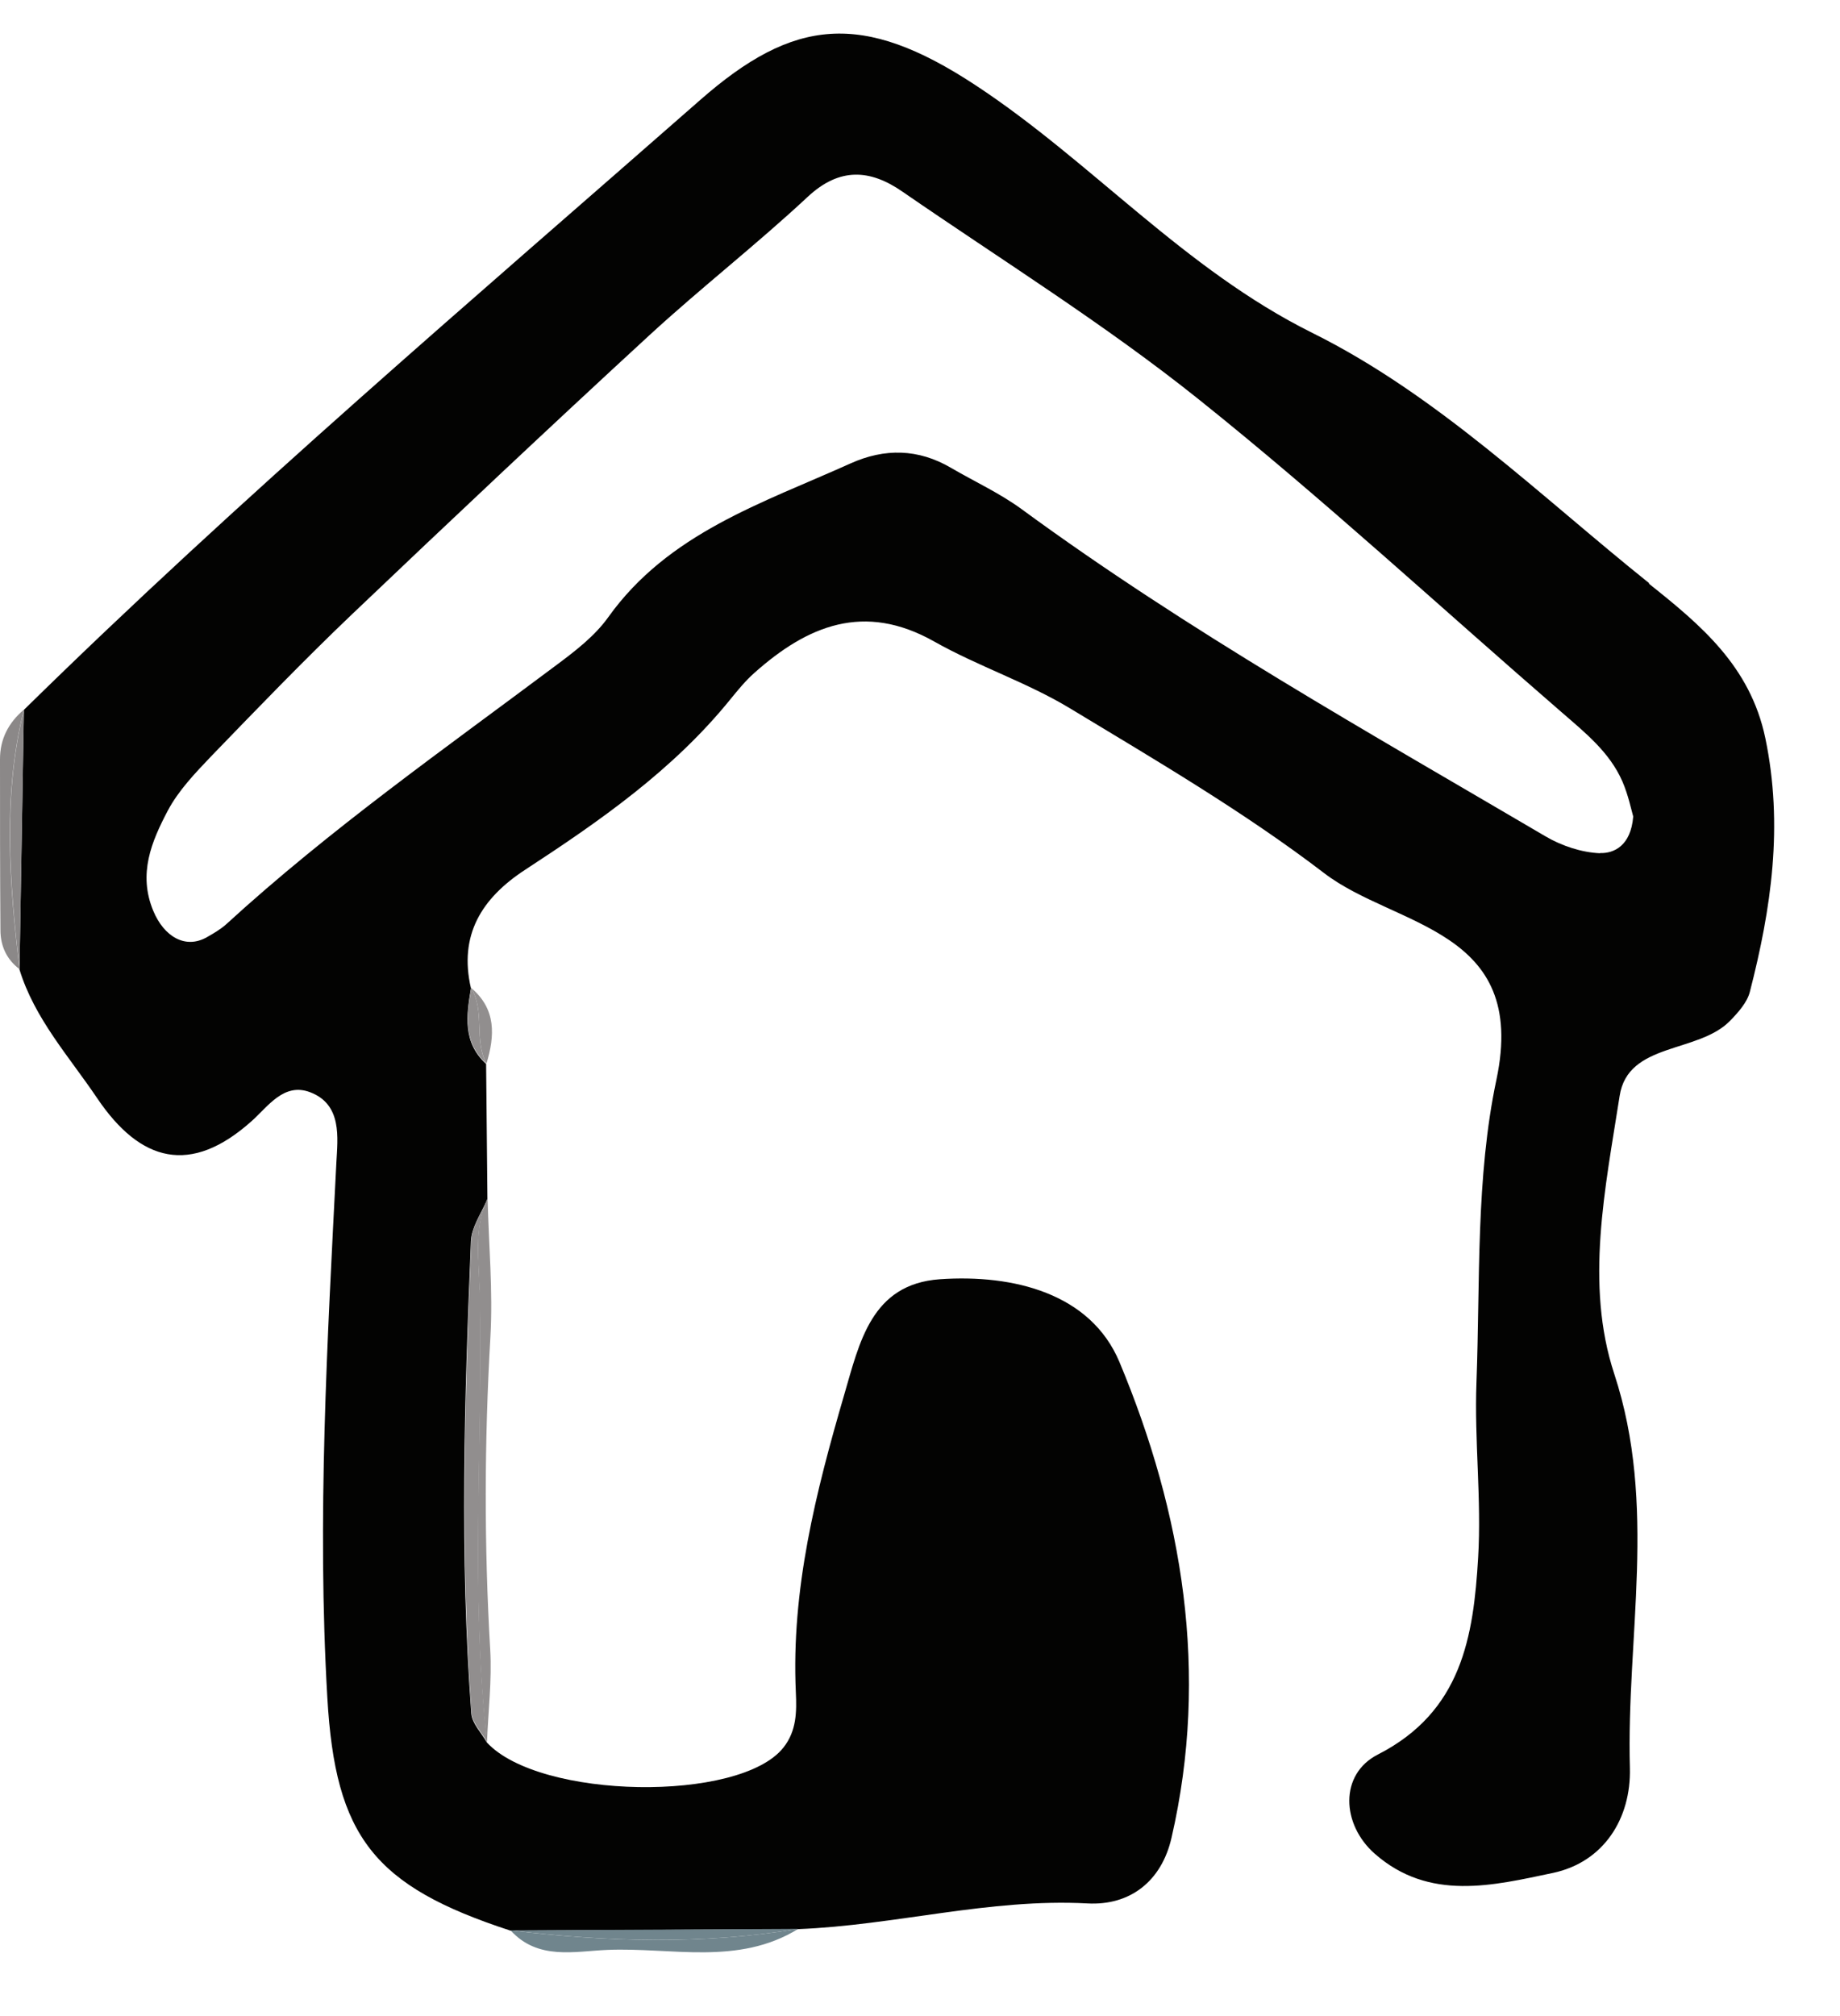 <svg xmlns="http://www.w3.org/2000/svg" fill="none" viewBox="0 0 21 23" height="23" width="21">
<path fill="#030302" d="M18.823 6.654C17.575 5.655 16.409 4.508 14.976 3.797C13.511 3.069 12.458 1.843 11.135 0.973C9.841 0.121 9.058 0.205 7.991 1.141C5.387 3.425 2.746 5.67 0.272 8.099C0.255 9.085 0.238 10.073 0.222 11.06C0.395 11.623 0.79 12.055 1.11 12.53C1.603 13.259 2.176 13.413 2.873 12.789C3.061 12.621 3.241 12.346 3.541 12.461C3.906 12.601 3.854 12.979 3.839 13.263C3.736 15.297 3.617 17.331 3.736 19.369C3.827 20.954 4.267 21.517 5.825 22.025C6.92 22.02 8.014 22.013 9.109 22.008C10.214 21.965 11.292 21.655 12.41 21.715C12.897 21.742 13.258 21.462 13.371 20.964C13.803 19.089 13.498 17.265 12.777 15.54C12.448 14.755 11.567 14.536 10.727 14.594C9.942 14.649 9.809 15.319 9.634 15.915C9.311 17.021 9.029 18.136 9.083 19.306C9.093 19.524 9.093 19.747 8.941 19.937C8.444 20.566 6.158 20.529 5.557 19.879C5.495 19.769 5.387 19.662 5.379 19.547C5.245 17.751 5.3 15.954 5.375 14.157C5.382 14.007 5.48 13.861 5.547 13.714C5.552 13.701 5.557 13.689 5.563 13.676C5.558 13.163 5.553 12.651 5.548 12.138C5.28 11.893 5.322 11.585 5.375 11.275C5.234 10.667 5.498 10.247 5.99 9.925C6.848 9.365 7.686 8.782 8.339 7.974C8.423 7.871 8.509 7.766 8.608 7.678C9.216 7.136 9.862 6.868 10.661 7.318C11.162 7.601 11.72 7.784 12.212 8.081C13.198 8.677 14.201 9.264 15.114 9.962C15.924 10.582 17.445 10.588 17.079 12.316C16.842 13.434 16.894 14.616 16.851 15.77C16.826 16.437 16.91 17.107 16.87 17.771C16.817 18.669 16.684 19.527 15.726 20.016C15.283 20.242 15.311 20.814 15.689 21.147C16.311 21.695 17.044 21.51 17.724 21.367C18.303 21.244 18.617 20.747 18.602 20.169C18.56 18.673 18.918 17.175 18.423 15.672C18.087 14.65 18.322 13.549 18.485 12.503C18.58 11.886 19.383 12.021 19.748 11.643C19.84 11.548 19.94 11.436 19.971 11.316C20.216 10.365 20.355 9.417 20.148 8.422C19.976 7.598 19.408 7.128 18.818 6.658L18.823 6.654ZM18.26 9.734C18.05 9.725 17.824 9.65 17.64 9.542C15.614 8.351 13.56 7.201 11.659 5.808C11.41 5.626 11.124 5.495 10.855 5.338C10.48 5.118 10.096 5.112 9.707 5.287C8.703 5.74 7.628 6.08 6.94 7.044C6.788 7.256 6.567 7.426 6.355 7.584C5.075 8.542 3.764 9.462 2.581 10.545C2.516 10.603 2.438 10.648 2.361 10.692C2.114 10.832 1.871 10.683 1.75 10.393C1.573 9.969 1.73 9.6 1.914 9.25C2.036 9.019 2.228 8.819 2.411 8.627C2.936 8.084 3.461 7.539 4.007 7.018C5.134 5.945 6.267 4.878 7.411 3.825C8 3.284 8.633 2.791 9.218 2.246C9.582 1.906 9.931 1.931 10.299 2.186C11.432 2.967 12.607 3.697 13.68 4.555C15.101 5.691 16.442 6.931 17.819 8.122C18.088 8.356 18.37 8.579 18.517 8.916C18.585 9.074 18.62 9.247 18.64 9.315C18.613 9.652 18.417 9.737 18.262 9.732L18.26 9.734Z"></path>
<path fill="#918E8E" d="M5.473 14.717C5.513 16.436 5.363 18.159 5.558 19.875C5.572 19.524 5.615 19.171 5.595 18.822C5.525 17.631 5.528 16.443 5.597 15.254C5.627 14.729 5.578 14.2 5.565 13.672C5.56 13.686 5.555 13.697 5.548 13.711C5.41 14.036 5.465 14.382 5.472 14.717H5.473Z"></path>
<path fill="#918E8E" d="M5.474 14.717C5.466 14.382 5.411 14.035 5.551 13.71C5.484 13.859 5.384 14.004 5.379 14.154C5.304 15.95 5.251 17.748 5.382 19.544C5.391 19.659 5.499 19.765 5.561 19.875C5.364 18.159 5.516 16.436 5.476 14.717H5.474Z"></path>
<path fill="#70858D" d="M5.827 22.022C6.14 22.367 6.56 22.26 6.935 22.245C7.665 22.215 8.425 22.428 9.111 22.005C8.018 22.187 6.922 22.155 5.827 22.022Z"></path>
<path fill="#70858D" d="M5.827 22.022C6.922 22.154 8.018 22.187 9.111 22.005C8.017 22.01 6.922 22.017 5.827 22.022Z"></path>
<path fill="#8B8888" d="M0.272 8.097C0.097 8.244 0 8.432 0 8.66C0 9.31 4.88164e-06 9.96 0.005 10.61C0.005 10.791 0.075 10.945 0.222 11.056C0.107 10.067 0.028 9.079 0.272 8.096V8.097Z"></path>
<path fill="#8B8888" d="M0.223 11.058C0.24 10.071 0.256 9.085 0.273 8.097C0.03 9.08 0.11 10.068 0.223 11.058Z"></path>
<path fill="#918E8E" d="M5.378 11.271C5.537 11.54 5.407 11.864 5.552 12.134C5.648 11.816 5.665 11.513 5.378 11.271Z"></path>
<path fill="#918E8E" d="M5.551 12.134C5.407 11.864 5.537 11.54 5.378 11.271C5.325 11.581 5.282 11.889 5.551 12.134Z"></path>
</svg>
